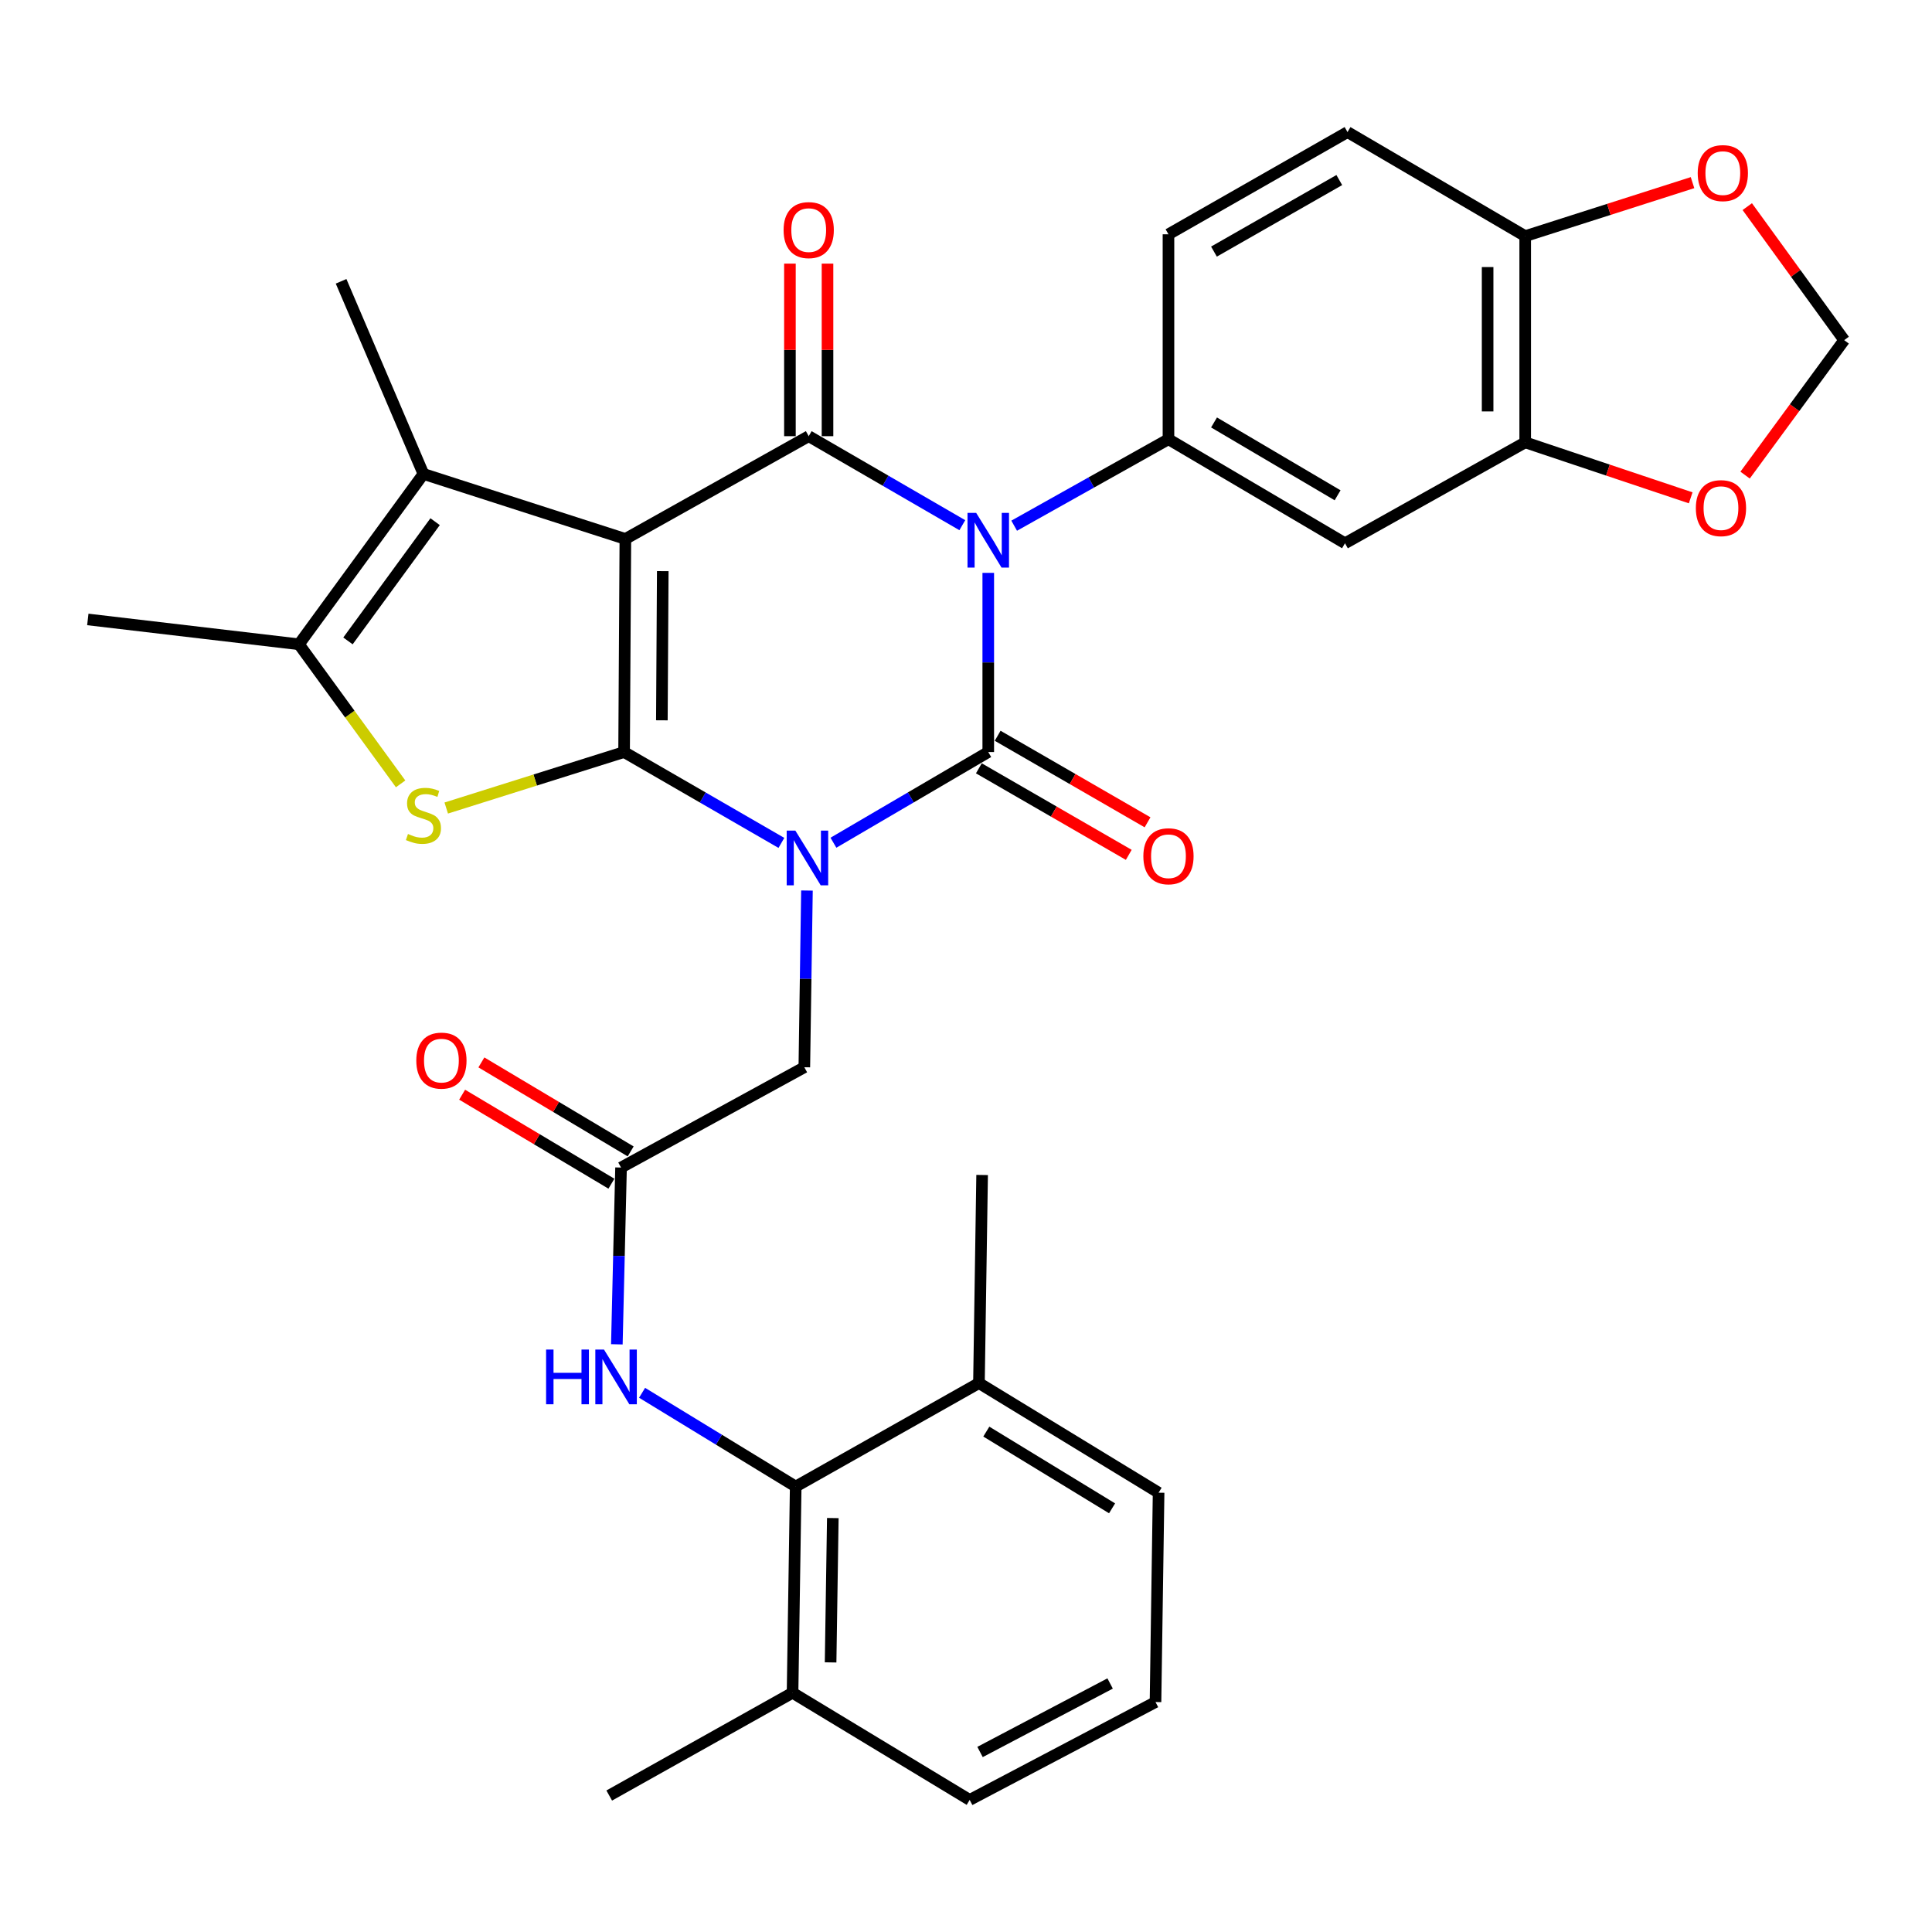 <?xml version='1.0' encoding='iso-8859-1'?>
<svg version='1.1' baseProfile='full'
              xmlns='http://www.w3.org/2000/svg'
                      xmlns:rdkit='http://www.rdkit.org/xml'
                      xmlns:xlink='http://www.w3.org/1999/xlink'
                  xml:space='preserve'
width='1000px' height='1000px' viewBox='0 0 1000 1000'>
<!-- END OF HEADER -->
<rect style='opacity:1.0;fill:#FFFFFF;stroke:none' width='1000' height='1000' x='0' y='0'> </rect>
<path class='bond-0' d='M 404.449,436.286 L 363.74,412.772' style='fill:none;fill-rule:evenodd;stroke:#0000FF;stroke-width:6px;stroke-linecap:butt;stroke-linejoin:miter;stroke-opacity:1' />
<path class='bond-0' d='M 363.74,412.772 L 323.03,389.257' style='fill:none;fill-rule:evenodd;stroke:#000000;stroke-width:6px;stroke-linecap:butt;stroke-linejoin:miter;stroke-opacity:1' />
<path class='bond-3' d='M 431.381,436.194 L 471.451,412.726' style='fill:none;fill-rule:evenodd;stroke:#0000FF;stroke-width:6px;stroke-linecap:butt;stroke-linejoin:miter;stroke-opacity:1' />
<path class='bond-3' d='M 471.451,412.726 L 511.521,389.257' style='fill:none;fill-rule:evenodd;stroke:#000000;stroke-width:6px;stroke-linecap:butt;stroke-linejoin:miter;stroke-opacity:1' />
<path class='bond-9' d='M 417.678,460.941 L 416.999,506.673' style='fill:none;fill-rule:evenodd;stroke:#0000FF;stroke-width:6px;stroke-linecap:butt;stroke-linejoin:miter;stroke-opacity:1' />
<path class='bond-9' d='M 416.999,506.673 L 416.319,552.405' style='fill:none;fill-rule:evenodd;stroke:#000000;stroke-width:6px;stroke-linecap:butt;stroke-linejoin:miter;stroke-opacity:1' />
<path class='bond-1' d='M 323.03,389.257 L 323.689,278.958' style='fill:none;fill-rule:evenodd;stroke:#000000;stroke-width:6px;stroke-linecap:butt;stroke-linejoin:miter;stroke-opacity:1' />
<path class='bond-1' d='M 342.582,372.829 L 343.043,295.619' style='fill:none;fill-rule:evenodd;stroke:#000000;stroke-width:6px;stroke-linecap:butt;stroke-linejoin:miter;stroke-opacity:1' />
<path class='bond-5' d='M 323.03,389.257 L 277.002,403.746' style='fill:none;fill-rule:evenodd;stroke:#000000;stroke-width:6px;stroke-linecap:butt;stroke-linejoin:miter;stroke-opacity:1' />
<path class='bond-5' d='M 277.002,403.746 L 230.974,418.234' style='fill:none;fill-rule:evenodd;stroke:#CCCC00;stroke-width:6px;stroke-linecap:butt;stroke-linejoin:miter;stroke-opacity:1' />
<path class='bond-6' d='M 323.689,278.958 L 219.172,245.314' style='fill:none;fill-rule:evenodd;stroke:#000000;stroke-width:6px;stroke-linecap:butt;stroke-linejoin:miter;stroke-opacity:1' />
<path class='bond-33' d='M 323.689,278.958 L 418.588,225.764' style='fill:none;fill-rule:evenodd;stroke:#000000;stroke-width:6px;stroke-linecap:butt;stroke-linejoin:miter;stroke-opacity:1' />
<path class='bond-2' d='M 511.521,296.518 L 511.521,342.888' style='fill:none;fill-rule:evenodd;stroke:#0000FF;stroke-width:6px;stroke-linecap:butt;stroke-linejoin:miter;stroke-opacity:1' />
<path class='bond-2' d='M 511.521,342.888 L 511.521,389.257' style='fill:none;fill-rule:evenodd;stroke:#000000;stroke-width:6px;stroke-linecap:butt;stroke-linejoin:miter;stroke-opacity:1' />
<path class='bond-4' d='M 498.095,271.837 L 458.342,248.801' style='fill:none;fill-rule:evenodd;stroke:#0000FF;stroke-width:6px;stroke-linecap:butt;stroke-linejoin:miter;stroke-opacity:1' />
<path class='bond-4' d='M 458.342,248.801 L 418.588,225.764' style='fill:none;fill-rule:evenodd;stroke:#000000;stroke-width:6px;stroke-linecap:butt;stroke-linejoin:miter;stroke-opacity:1' />
<path class='bond-7' d='M 524.934,272.1 L 564.866,249.721' style='fill:none;fill-rule:evenodd;stroke:#0000FF;stroke-width:6px;stroke-linecap:butt;stroke-linejoin:miter;stroke-opacity:1' />
<path class='bond-7' d='M 564.866,249.721 L 604.799,227.342' style='fill:none;fill-rule:evenodd;stroke:#000000;stroke-width:6px;stroke-linecap:butt;stroke-linejoin:miter;stroke-opacity:1' />
<path class='bond-15' d='M 506.657,397.681 L 545.45,420.077' style='fill:none;fill-rule:evenodd;stroke:#000000;stroke-width:6px;stroke-linecap:butt;stroke-linejoin:miter;stroke-opacity:1' />
<path class='bond-15' d='M 545.45,420.077 L 584.243,442.474' style='fill:none;fill-rule:evenodd;stroke:#FF0000;stroke-width:6px;stroke-linecap:butt;stroke-linejoin:miter;stroke-opacity:1' />
<path class='bond-15' d='M 516.384,380.834 L 555.177,403.23' style='fill:none;fill-rule:evenodd;stroke:#000000;stroke-width:6px;stroke-linecap:butt;stroke-linejoin:miter;stroke-opacity:1' />
<path class='bond-15' d='M 555.177,403.23 L 593.969,425.627' style='fill:none;fill-rule:evenodd;stroke:#FF0000;stroke-width:6px;stroke-linecap:butt;stroke-linejoin:miter;stroke-opacity:1' />
<path class='bond-16' d='M 428.315,225.764 L 428.315,181.106' style='fill:none;fill-rule:evenodd;stroke:#000000;stroke-width:6px;stroke-linecap:butt;stroke-linejoin:miter;stroke-opacity:1' />
<path class='bond-16' d='M 428.315,181.106 L 428.315,136.449' style='fill:none;fill-rule:evenodd;stroke:#FF0000;stroke-width:6px;stroke-linecap:butt;stroke-linejoin:miter;stroke-opacity:1' />
<path class='bond-16' d='M 408.862,225.764 L 408.862,181.106' style='fill:none;fill-rule:evenodd;stroke:#000000;stroke-width:6px;stroke-linecap:butt;stroke-linejoin:miter;stroke-opacity:1' />
<path class='bond-16' d='M 408.862,181.106 L 408.862,136.449' style='fill:none;fill-rule:evenodd;stroke:#FF0000;stroke-width:6px;stroke-linecap:butt;stroke-linejoin:miter;stroke-opacity:1' />
<path class='bond-8' d='M 207.355,405.726 L 181.047,369.603' style='fill:none;fill-rule:evenodd;stroke:#CCCC00;stroke-width:6px;stroke-linecap:butt;stroke-linejoin:miter;stroke-opacity:1' />
<path class='bond-8' d='M 181.047,369.603 L 154.738,333.481' style='fill:none;fill-rule:evenodd;stroke:#000000;stroke-width:6px;stroke-linecap:butt;stroke-linejoin:miter;stroke-opacity:1' />
<path class='bond-26' d='M 219.172,245.314 L 176.547,145.606' style='fill:none;fill-rule:evenodd;stroke:#000000;stroke-width:6px;stroke-linecap:butt;stroke-linejoin:miter;stroke-opacity:1' />
<path class='bond-34' d='M 219.172,245.314 L 154.738,333.481' style='fill:none;fill-rule:evenodd;stroke:#000000;stroke-width:6px;stroke-linecap:butt;stroke-linejoin:miter;stroke-opacity:1' />
<path class='bond-34' d='M 225.213,270.018 L 180.109,331.734' style='fill:none;fill-rule:evenodd;stroke:#000000;stroke-width:6px;stroke-linecap:butt;stroke-linejoin:miter;stroke-opacity:1' />
<path class='bond-10' d='M 604.799,227.342 L 696.164,281.195' style='fill:none;fill-rule:evenodd;stroke:#000000;stroke-width:6px;stroke-linecap:butt;stroke-linejoin:miter;stroke-opacity:1' />
<path class='bond-10' d='M 628.381,218.661 L 692.337,256.358' style='fill:none;fill-rule:evenodd;stroke:#000000;stroke-width:6px;stroke-linecap:butt;stroke-linejoin:miter;stroke-opacity:1' />
<path class='bond-20' d='M 604.799,227.342 L 604.799,121.268' style='fill:none;fill-rule:evenodd;stroke:#000000;stroke-width:6px;stroke-linecap:butt;stroke-linejoin:miter;stroke-opacity:1' />
<path class='bond-27' d='M 154.738,333.481 L 45.455,320.62' style='fill:none;fill-rule:evenodd;stroke:#000000;stroke-width:6px;stroke-linecap:butt;stroke-linejoin:miter;stroke-opacity:1' />
<path class='bond-12' d='M 416.319,552.405 L 321.452,604.323' style='fill:none;fill-rule:evenodd;stroke:#000000;stroke-width:6px;stroke-linecap:butt;stroke-linejoin:miter;stroke-opacity:1' />
<path class='bond-14' d='M 696.164,281.195 L 789.442,228.963' style='fill:none;fill-rule:evenodd;stroke:#000000;stroke-width:6px;stroke-linecap:butt;stroke-linejoin:miter;stroke-opacity:1' />
<path class='bond-11' d='M 411.855,769.438 L 372.099,745.172' style='fill:none;fill-rule:evenodd;stroke:#000000;stroke-width:6px;stroke-linecap:butt;stroke-linejoin:miter;stroke-opacity:1' />
<path class='bond-11' d='M 372.099,745.172 L 332.343,720.906' style='fill:none;fill-rule:evenodd;stroke:#0000FF;stroke-width:6px;stroke-linecap:butt;stroke-linejoin:miter;stroke-opacity:1' />
<path class='bond-23' d='M 411.855,769.438 L 410.224,876.171' style='fill:none;fill-rule:evenodd;stroke:#000000;stroke-width:6px;stroke-linecap:butt;stroke-linejoin:miter;stroke-opacity:1' />
<path class='bond-23' d='M 431.062,785.745 L 429.919,860.458' style='fill:none;fill-rule:evenodd;stroke:#000000;stroke-width:6px;stroke-linecap:butt;stroke-linejoin:miter;stroke-opacity:1' />
<path class='bond-24' d='M 411.855,769.438 L 506.701,715.876' style='fill:none;fill-rule:evenodd;stroke:#000000;stroke-width:6px;stroke-linecap:butt;stroke-linejoin:miter;stroke-opacity:1' />
<path class='bond-13' d='M 321.452,604.323 L 320.366,650.071' style='fill:none;fill-rule:evenodd;stroke:#000000;stroke-width:6px;stroke-linecap:butt;stroke-linejoin:miter;stroke-opacity:1' />
<path class='bond-13' d='M 320.366,650.071 L 319.28,695.818' style='fill:none;fill-rule:evenodd;stroke:#0000FF;stroke-width:6px;stroke-linecap:butt;stroke-linejoin:miter;stroke-opacity:1' />
<path class='bond-22' d='M 326.433,595.969 L 287.798,572.935' style='fill:none;fill-rule:evenodd;stroke:#000000;stroke-width:6px;stroke-linecap:butt;stroke-linejoin:miter;stroke-opacity:1' />
<path class='bond-22' d='M 287.798,572.935 L 249.164,549.902' style='fill:none;fill-rule:evenodd;stroke:#FF0000;stroke-width:6px;stroke-linecap:butt;stroke-linejoin:miter;stroke-opacity:1' />
<path class='bond-22' d='M 316.471,612.678 L 277.837,589.644' style='fill:none;fill-rule:evenodd;stroke:#000000;stroke-width:6px;stroke-linecap:butt;stroke-linejoin:miter;stroke-opacity:1' />
<path class='bond-22' d='M 277.837,589.644 L 239.202,566.611' style='fill:none;fill-rule:evenodd;stroke:#FF0000;stroke-width:6px;stroke-linecap:butt;stroke-linejoin:miter;stroke-opacity:1' />
<path class='bond-18' d='M 789.442,228.963 L 832.271,243.32' style='fill:none;fill-rule:evenodd;stroke:#000000;stroke-width:6px;stroke-linecap:butt;stroke-linejoin:miter;stroke-opacity:1' />
<path class='bond-18' d='M 832.271,243.32 L 875.1,257.677' style='fill:none;fill-rule:evenodd;stroke:#FF0000;stroke-width:6px;stroke-linecap:butt;stroke-linejoin:miter;stroke-opacity:1' />
<path class='bond-36' d='M 789.442,228.963 L 789.442,122.219' style='fill:none;fill-rule:evenodd;stroke:#000000;stroke-width:6px;stroke-linecap:butt;stroke-linejoin:miter;stroke-opacity:1' />
<path class='bond-36' d='M 769.989,212.951 L 769.989,138.231' style='fill:none;fill-rule:evenodd;stroke:#000000;stroke-width:6px;stroke-linecap:butt;stroke-linejoin:miter;stroke-opacity:1' />
<path class='bond-17' d='M 789.442,122.219 L 697.472,68.366' style='fill:none;fill-rule:evenodd;stroke:#000000;stroke-width:6px;stroke-linecap:butt;stroke-linejoin:miter;stroke-opacity:1' />
<path class='bond-19' d='M 789.442,122.219 L 832.745,108.375' style='fill:none;fill-rule:evenodd;stroke:#000000;stroke-width:6px;stroke-linecap:butt;stroke-linejoin:miter;stroke-opacity:1' />
<path class='bond-19' d='M 832.745,108.375 L 876.048,94.531' style='fill:none;fill-rule:evenodd;stroke:#FF0000;stroke-width:6px;stroke-linecap:butt;stroke-linejoin:miter;stroke-opacity:1' />
<path class='bond-21' d='M 903.262,245.916 L 928.904,210.989' style='fill:none;fill-rule:evenodd;stroke:#FF0000;stroke-width:6px;stroke-linecap:butt;stroke-linejoin:miter;stroke-opacity:1' />
<path class='bond-21' d='M 928.904,210.989 L 954.545,176.061' style='fill:none;fill-rule:evenodd;stroke:#000000;stroke-width:6px;stroke-linecap:butt;stroke-linejoin:miter;stroke-opacity:1' />
<path class='bond-37' d='M 904.386,106.949 L 929.466,141.505' style='fill:none;fill-rule:evenodd;stroke:#FF0000;stroke-width:6px;stroke-linecap:butt;stroke-linejoin:miter;stroke-opacity:1' />
<path class='bond-37' d='M 929.466,141.505 L 954.545,176.061' style='fill:none;fill-rule:evenodd;stroke:#000000;stroke-width:6px;stroke-linecap:butt;stroke-linejoin:miter;stroke-opacity:1' />
<path class='bond-25' d='M 604.799,121.268 L 697.472,68.366' style='fill:none;fill-rule:evenodd;stroke:#000000;stroke-width:6px;stroke-linecap:butt;stroke-linejoin:miter;stroke-opacity:1' />
<path class='bond-25' d='M 628.344,130.227 L 693.215,93.196' style='fill:none;fill-rule:evenodd;stroke:#000000;stroke-width:6px;stroke-linecap:butt;stroke-linejoin:miter;stroke-opacity:1' />
<path class='bond-30' d='M 410.224,876.171 L 501.902,931.634' style='fill:none;fill-rule:evenodd;stroke:#000000;stroke-width:6px;stroke-linecap:butt;stroke-linejoin:miter;stroke-opacity:1' />
<path class='bond-32' d='M 410.224,876.171 L 315.335,929.364' style='fill:none;fill-rule:evenodd;stroke:#000000;stroke-width:6px;stroke-linecap:butt;stroke-linejoin:miter;stroke-opacity:1' />
<path class='bond-29' d='M 506.701,715.876 L 599.687,772.615' style='fill:none;fill-rule:evenodd;stroke:#000000;stroke-width:6px;stroke-linecap:butt;stroke-linejoin:miter;stroke-opacity:1' />
<path class='bond-29' d='M 510.516,740.993 L 575.606,780.71' style='fill:none;fill-rule:evenodd;stroke:#000000;stroke-width:6px;stroke-linecap:butt;stroke-linejoin:miter;stroke-opacity:1' />
<path class='bond-31' d='M 506.701,715.876 L 508.343,608.171' style='fill:none;fill-rule:evenodd;stroke:#000000;stroke-width:6px;stroke-linecap:butt;stroke-linejoin:miter;stroke-opacity:1' />
<path class='bond-28' d='M 598.087,880.98 L 599.687,772.615' style='fill:none;fill-rule:evenodd;stroke:#000000;stroke-width:6px;stroke-linecap:butt;stroke-linejoin:miter;stroke-opacity:1' />
<path class='bond-35' d='M 598.087,880.98 L 501.902,931.634' style='fill:none;fill-rule:evenodd;stroke:#000000;stroke-width:6px;stroke-linecap:butt;stroke-linejoin:miter;stroke-opacity:1' />
<path class='bond-35' d='M 574.595,871.366 L 507.265,906.824' style='fill:none;fill-rule:evenodd;stroke:#000000;stroke-width:6px;stroke-linecap:butt;stroke-linejoin:miter;stroke-opacity:1' />
<path  class='atom-0' d='M 411.669 429.912
L 420.949 444.912
Q 421.869 446.392, 423.349 449.072
Q 424.829 451.752, 424.909 451.912
L 424.909 429.912
L 428.669 429.912
L 428.669 458.232
L 424.789 458.232
L 414.829 441.832
Q 413.669 439.912, 412.429 437.712
Q 411.229 435.512, 410.869 434.832
L 410.869 458.232
L 407.189 458.232
L 407.189 429.912
L 411.669 429.912
' fill='#0000FF'/>
<path  class='atom-3' d='M 505.261 265.457
L 514.541 280.457
Q 515.461 281.937, 516.941 284.617
Q 518.421 287.297, 518.501 287.457
L 518.501 265.457
L 522.261 265.457
L 522.261 293.777
L 518.381 293.777
L 508.421 277.377
Q 507.261 275.457, 506.021 273.257
Q 504.821 271.057, 504.461 270.377
L 504.461 293.777
L 500.781 293.777
L 500.781 265.457
L 505.261 265.457
' fill='#0000FF'/>
<path  class='atom-6' d='M 211.172 431.669
Q 211.492 431.789, 212.812 432.349
Q 214.132 432.909, 215.572 433.269
Q 217.052 433.589, 218.492 433.589
Q 221.172 433.589, 222.732 432.309
Q 224.292 430.989, 224.292 428.709
Q 224.292 427.149, 223.492 426.189
Q 222.732 425.229, 221.532 424.709
Q 220.332 424.189, 218.332 423.589
Q 215.812 422.829, 214.292 422.109
Q 212.812 421.389, 211.732 419.869
Q 210.692 418.349, 210.692 415.789
Q 210.692 412.229, 213.092 410.029
Q 215.532 407.829, 220.332 407.829
Q 223.612 407.829, 227.332 409.389
L 226.412 412.469
Q 223.012 411.069, 220.452 411.069
Q 217.692 411.069, 216.172 412.229
Q 214.652 413.349, 214.692 415.309
Q 214.692 416.829, 215.452 417.749
Q 216.252 418.669, 217.372 419.189
Q 218.532 419.709, 220.452 420.309
Q 223.012 421.109, 224.532 421.909
Q 226.052 422.709, 227.132 424.349
Q 228.252 425.949, 228.252 428.709
Q 228.252 432.629, 225.612 434.749
Q 223.012 436.829, 218.652 436.829
Q 216.132 436.829, 214.212 436.269
Q 212.332 435.749, 210.092 434.829
L 211.172 431.669
' fill='#CCCC00'/>
<path  class='atom-14' d='M 282.66 698.528
L 286.5 698.528
L 286.5 710.568
L 300.98 710.568
L 300.98 698.528
L 304.82 698.528
L 304.82 726.848
L 300.98 726.848
L 300.98 713.768
L 286.5 713.768
L 286.5 726.848
L 282.66 726.848
L 282.66 698.528
' fill='#0000FF'/>
<path  class='atom-14' d='M 312.62 698.528
L 321.9 713.528
Q 322.82 715.008, 324.3 717.688
Q 325.78 720.368, 325.86 720.528
L 325.86 698.528
L 329.62 698.528
L 329.62 726.848
L 325.74 726.848
L 315.78 710.448
Q 314.62 708.528, 313.38 706.328
Q 312.18 704.128, 311.82 703.448
L 311.82 726.848
L 308.14 726.848
L 308.14 698.528
L 312.62 698.528
' fill='#0000FF'/>
<path  class='atom-16' d='M 591.799 443.19
Q 591.799 436.39, 595.159 432.59
Q 598.519 428.79, 604.799 428.79
Q 611.079 428.79, 614.439 432.59
Q 617.799 436.39, 617.799 443.19
Q 617.799 450.07, 614.399 453.99
Q 610.999 457.87, 604.799 457.87
Q 598.559 457.87, 595.159 453.99
Q 591.799 450.11, 591.799 443.19
M 604.799 454.67
Q 609.119 454.67, 611.439 451.79
Q 613.799 448.87, 613.799 443.19
Q 613.799 437.63, 611.439 434.83
Q 609.119 431.99, 604.799 431.99
Q 600.479 431.99, 598.119 434.79
Q 595.799 437.59, 595.799 443.19
Q 595.799 448.91, 598.119 451.79
Q 600.479 454.67, 604.799 454.67
' fill='#FF0000'/>
<path  class='atom-17' d='M 405.588 119.1
Q 405.588 112.3, 408.948 108.5
Q 412.308 104.7, 418.588 104.7
Q 424.868 104.7, 428.228 108.5
Q 431.588 112.3, 431.588 119.1
Q 431.588 125.98, 428.188 129.9
Q 424.788 133.78, 418.588 133.78
Q 412.348 133.78, 408.948 129.9
Q 405.588 126.02, 405.588 119.1
M 418.588 130.58
Q 422.908 130.58, 425.228 127.7
Q 427.588 124.78, 427.588 119.1
Q 427.588 113.54, 425.228 110.74
Q 422.908 107.9, 418.588 107.9
Q 414.268 107.9, 411.908 110.7
Q 409.588 113.5, 409.588 119.1
Q 409.588 124.82, 411.908 127.7
Q 414.268 130.58, 418.588 130.58
' fill='#FF0000'/>
<path  class='atom-19' d='M 877.771 263.01
Q 877.771 256.21, 881.131 252.41
Q 884.491 248.61, 890.771 248.61
Q 897.051 248.61, 900.411 252.41
Q 903.771 256.21, 903.771 263.01
Q 903.771 269.89, 900.371 273.81
Q 896.971 277.69, 890.771 277.69
Q 884.531 277.69, 881.131 273.81
Q 877.771 269.93, 877.771 263.01
M 890.771 274.49
Q 895.091 274.49, 897.411 271.61
Q 899.771 268.69, 899.771 263.01
Q 899.771 257.45, 897.411 254.65
Q 895.091 251.81, 890.771 251.81
Q 886.451 251.81, 884.091 254.61
Q 881.771 257.41, 881.771 263.01
Q 881.771 268.73, 884.091 271.61
Q 886.451 274.49, 890.771 274.49
' fill='#FF0000'/>
<path  class='atom-20' d='M 878.733 89.596
Q 878.733 82.796, 882.093 78.996
Q 885.453 75.196, 891.733 75.196
Q 898.013 75.196, 901.373 78.996
Q 904.733 82.796, 904.733 89.596
Q 904.733 96.476, 901.333 100.396
Q 897.933 104.276, 891.733 104.276
Q 885.493 104.276, 882.093 100.396
Q 878.733 96.516, 878.733 89.596
M 891.733 101.076
Q 896.053 101.076, 898.373 98.196
Q 900.733 95.276, 900.733 89.596
Q 900.733 84.036, 898.373 81.236
Q 896.053 78.396, 891.733 78.396
Q 887.413 78.396, 885.053 81.196
Q 882.733 83.996, 882.733 89.596
Q 882.733 95.316, 885.053 98.196
Q 887.413 101.076, 891.733 101.076
' fill='#FF0000'/>
<path  class='atom-23' d='M 215.477 548.972
Q 215.477 542.172, 218.837 538.372
Q 222.197 534.572, 228.477 534.572
Q 234.757 534.572, 238.117 538.372
Q 241.477 542.172, 241.477 548.972
Q 241.477 555.852, 238.077 559.772
Q 234.677 563.652, 228.477 563.652
Q 222.237 563.652, 218.837 559.772
Q 215.477 555.892, 215.477 548.972
M 228.477 560.452
Q 232.797 560.452, 235.117 557.572
Q 237.477 554.652, 237.477 548.972
Q 237.477 543.412, 235.117 540.612
Q 232.797 537.772, 228.477 537.772
Q 224.157 537.772, 221.797 540.572
Q 219.477 543.372, 219.477 548.972
Q 219.477 554.692, 221.797 557.572
Q 224.157 560.452, 228.477 560.452
' fill='#FF0000'/>
</svg>
